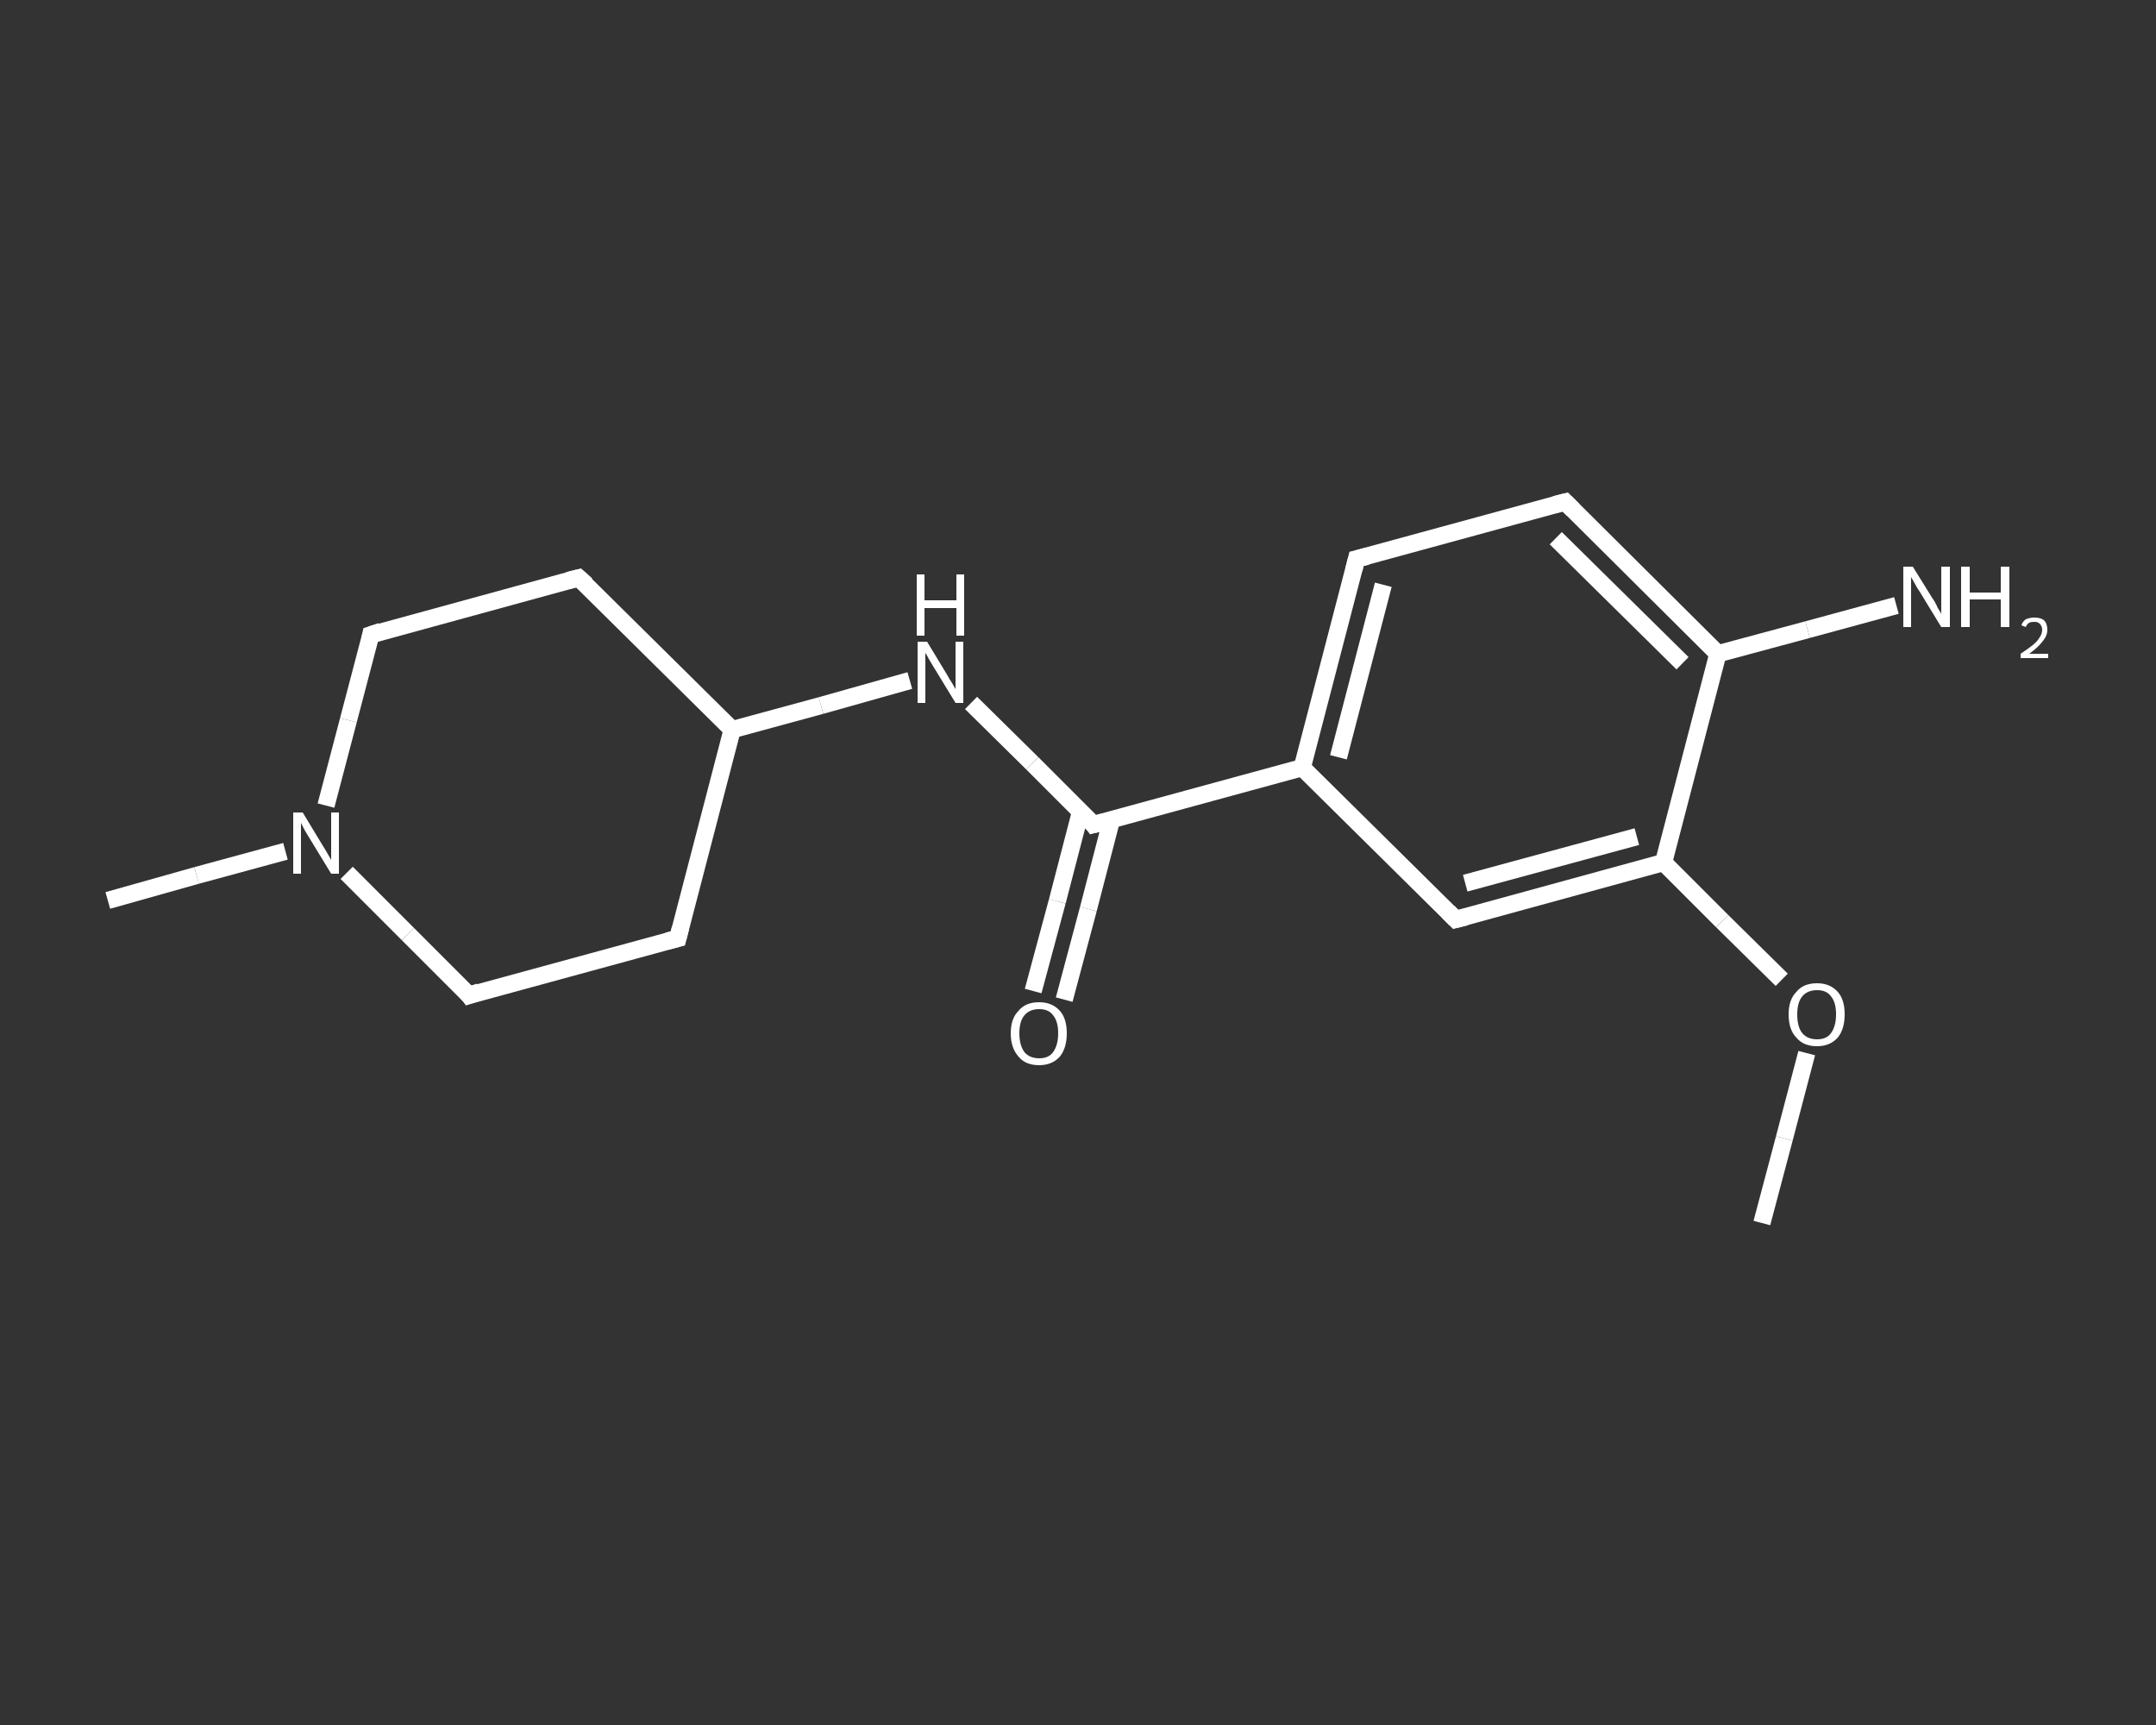 <?xml version='1.0' encoding='iso-8859-1'?>
<svg version='1.1' baseProfile='full'
              xmlns='http://www.w3.org/2000/svg'
                      xmlns:rdkit='http://www.rdkit.org/xml'
                      xmlns:xlink='http://www.w3.org/1999/xlink'
                  xml:space='preserve'
width='250px' height='200px' viewBox='0 0 250 200'>
<rect x="0" y="0" width="250" height="200" fill="#333333" stroke="none"/>
<!-- END OF HEADER -->
<rect style='opacity:1.0;fill:transparent;stroke:none' width='250.0' height='200.0' x='0.0' y='0.0'> </rect>
<path class='bond-0 atom-0 atom-1' d='M 204.3,141.8 L 206.9,132.0' style='fill:none;fill-rule:evenodd;stroke:#FFFFFF;stroke-width:2.0px;stroke-linecap:butt;stroke-linejoin:miter;stroke-opacity:1' />
<path class='bond-0 atom-0 atom-1' d='M 206.9,132.0 L 209.5,122.1' style='fill:none;fill-rule:evenodd;stroke:#FFFFFF;stroke-width:2.0px;stroke-linecap:butt;stroke-linejoin:miter;stroke-opacity:1' />
<path class='bond-1 atom-1 atom-2' d='M 206.6,113.6 L 199.7,106.8' style='fill:none;fill-rule:evenodd;stroke:#FFFFFF;stroke-width:2.0px;stroke-linecap:butt;stroke-linejoin:miter;stroke-opacity:1' />
<path class='bond-1 atom-1 atom-2' d='M 199.7,106.8 L 192.9,100.0' style='fill:none;fill-rule:evenodd;stroke:#FFFFFF;stroke-width:2.0px;stroke-linecap:butt;stroke-linejoin:miter;stroke-opacity:1' />
<path class='bond-2 atom-2 atom-3' d='M 192.9,100.0 L 168.8,106.6' style='fill:none;fill-rule:evenodd;stroke:#FFFFFF;stroke-width:2.0px;stroke-linecap:butt;stroke-linejoin:miter;stroke-opacity:1' />
<path class='bond-2 atom-2 atom-3' d='M 189.8,97.0 L 169.9,102.4' style='fill:none;fill-rule:evenodd;stroke:#FFFFFF;stroke-width:2.0px;stroke-linecap:butt;stroke-linejoin:miter;stroke-opacity:1' />
<path class='bond-3 atom-3 atom-4' d='M 168.8,106.6 L 151.0,89.0' style='fill:none;fill-rule:evenodd;stroke:#FFFFFF;stroke-width:2.0px;stroke-linecap:butt;stroke-linejoin:miter;stroke-opacity:1' />
<path class='bond-4 atom-4 atom-5' d='M 151.0,89.0 L 126.8,95.6' style='fill:none;fill-rule:evenodd;stroke:#FFFFFF;stroke-width:2.0px;stroke-linecap:butt;stroke-linejoin:miter;stroke-opacity:1' />
<path class='bond-5 atom-5 atom-6' d='M 125.3,94.1 L 122.6,104.5' style='fill:none;fill-rule:evenodd;stroke:#FFFFFF;stroke-width:2.0px;stroke-linecap:butt;stroke-linejoin:miter;stroke-opacity:1' />
<path class='bond-5 atom-5 atom-6' d='M 122.6,104.5 L 119.8,114.9' style='fill:none;fill-rule:evenodd;stroke:#FFFFFF;stroke-width:2.0px;stroke-linecap:butt;stroke-linejoin:miter;stroke-opacity:1' />
<path class='bond-5 atom-5 atom-6' d='M 128.9,95.0 L 126.2,105.4' style='fill:none;fill-rule:evenodd;stroke:#FFFFFF;stroke-width:2.0px;stroke-linecap:butt;stroke-linejoin:miter;stroke-opacity:1' />
<path class='bond-5 atom-5 atom-6' d='M 126.2,105.4 L 123.4,115.9' style='fill:none;fill-rule:evenodd;stroke:#FFFFFF;stroke-width:2.0px;stroke-linecap:butt;stroke-linejoin:miter;stroke-opacity:1' />
<path class='bond-6 atom-5 atom-7' d='M 126.8,95.6 L 119.7,88.5' style='fill:none;fill-rule:evenodd;stroke:#FFFFFF;stroke-width:2.0px;stroke-linecap:butt;stroke-linejoin:miter;stroke-opacity:1' />
<path class='bond-6 atom-5 atom-7' d='M 119.7,88.5 L 112.6,81.5' style='fill:none;fill-rule:evenodd;stroke:#FFFFFF;stroke-width:2.0px;stroke-linecap:butt;stroke-linejoin:miter;stroke-opacity:1' />
<path class='bond-7 atom-7 atom-8' d='M 105.5,78.9 L 95.2,81.8' style='fill:none;fill-rule:evenodd;stroke:#FFFFFF;stroke-width:2.0px;stroke-linecap:butt;stroke-linejoin:miter;stroke-opacity:1' />
<path class='bond-7 atom-7 atom-8' d='M 95.2,81.8 L 84.9,84.6' style='fill:none;fill-rule:evenodd;stroke:#FFFFFF;stroke-width:2.0px;stroke-linecap:butt;stroke-linejoin:miter;stroke-opacity:1' />
<path class='bond-8 atom-8 atom-9' d='M 84.9,84.6 L 67.1,67.0' style='fill:none;fill-rule:evenodd;stroke:#FFFFFF;stroke-width:2.0px;stroke-linecap:butt;stroke-linejoin:miter;stroke-opacity:1' />
<path class='bond-9 atom-9 atom-10' d='M 67.1,67.0 L 43.0,73.6' style='fill:none;fill-rule:evenodd;stroke:#FFFFFF;stroke-width:2.0px;stroke-linecap:butt;stroke-linejoin:miter;stroke-opacity:1' />
<path class='bond-10 atom-10 atom-11' d='M 43.0,73.6 L 40.4,83.5' style='fill:none;fill-rule:evenodd;stroke:#FFFFFF;stroke-width:2.0px;stroke-linecap:butt;stroke-linejoin:miter;stroke-opacity:1' />
<path class='bond-10 atom-10 atom-11' d='M 40.4,83.5 L 37.8,93.4' style='fill:none;fill-rule:evenodd;stroke:#FFFFFF;stroke-width:2.0px;stroke-linecap:butt;stroke-linejoin:miter;stroke-opacity:1' />
<path class='bond-11 atom-11 atom-12' d='M 33.1,98.7 L 22.8,101.5' style='fill:none;fill-rule:evenodd;stroke:#FFFFFF;stroke-width:2.0px;stroke-linecap:butt;stroke-linejoin:miter;stroke-opacity:1' />
<path class='bond-11 atom-11 atom-12' d='M 22.8,101.5 L 12.5,104.4' style='fill:none;fill-rule:evenodd;stroke:#FFFFFF;stroke-width:2.0px;stroke-linecap:butt;stroke-linejoin:miter;stroke-opacity:1' />
<path class='bond-12 atom-11 atom-13' d='M 40.2,101.2 L 47.3,108.3' style='fill:none;fill-rule:evenodd;stroke:#FFFFFF;stroke-width:2.0px;stroke-linecap:butt;stroke-linejoin:miter;stroke-opacity:1' />
<path class='bond-12 atom-11 atom-13' d='M 47.3,108.3 L 54.4,115.4' style='fill:none;fill-rule:evenodd;stroke:#FFFFFF;stroke-width:2.0px;stroke-linecap:butt;stroke-linejoin:miter;stroke-opacity:1' />
<path class='bond-13 atom-13 atom-14' d='M 54.4,115.4 L 78.6,108.8' style='fill:none;fill-rule:evenodd;stroke:#FFFFFF;stroke-width:2.0px;stroke-linecap:butt;stroke-linejoin:miter;stroke-opacity:1' />
<path class='bond-14 atom-4 atom-15' d='M 151.0,89.0 L 157.3,64.8' style='fill:none;fill-rule:evenodd;stroke:#FFFFFF;stroke-width:2.0px;stroke-linecap:butt;stroke-linejoin:miter;stroke-opacity:1' />
<path class='bond-14 atom-4 atom-15' d='M 155.2,87.8 L 160.4,67.8' style='fill:none;fill-rule:evenodd;stroke:#FFFFFF;stroke-width:2.0px;stroke-linecap:butt;stroke-linejoin:miter;stroke-opacity:1' />
<path class='bond-15 atom-15 atom-16' d='M 157.3,64.8 L 181.5,58.2' style='fill:none;fill-rule:evenodd;stroke:#FFFFFF;stroke-width:2.0px;stroke-linecap:butt;stroke-linejoin:miter;stroke-opacity:1' />
<path class='bond-16 atom-16 atom-17' d='M 181.5,58.2 L 199.2,75.8' style='fill:none;fill-rule:evenodd;stroke:#FFFFFF;stroke-width:2.0px;stroke-linecap:butt;stroke-linejoin:miter;stroke-opacity:1' />
<path class='bond-16 atom-16 atom-17' d='M 180.4,62.4 L 195.1,76.9' style='fill:none;fill-rule:evenodd;stroke:#FFFFFF;stroke-width:2.0px;stroke-linecap:butt;stroke-linejoin:miter;stroke-opacity:1' />
<path class='bond-17 atom-17 atom-18' d='M 199.2,75.8 L 209.6,73.0' style='fill:none;fill-rule:evenodd;stroke:#FFFFFF;stroke-width:2.0px;stroke-linecap:butt;stroke-linejoin:miter;stroke-opacity:1' />
<path class='bond-17 atom-17 atom-18' d='M 209.6,73.0 L 219.9,70.2' style='fill:none;fill-rule:evenodd;stroke:#FFFFFF;stroke-width:2.0px;stroke-linecap:butt;stroke-linejoin:miter;stroke-opacity:1' />
<path class='bond-18 atom-17 atom-2' d='M 199.2,75.8 L 192.9,100.0' style='fill:none;fill-rule:evenodd;stroke:#FFFFFF;stroke-width:2.0px;stroke-linecap:butt;stroke-linejoin:miter;stroke-opacity:1' />
<path class='bond-19 atom-14 atom-8' d='M 78.6,108.8 L 84.9,84.6' style='fill:none;fill-rule:evenodd;stroke:#FFFFFF;stroke-width:2.0px;stroke-linecap:butt;stroke-linejoin:miter;stroke-opacity:1' />
<path d='M 170.0,106.3 L 168.8,106.6 L 167.9,105.7' style='fill:none;stroke:#FFFFFF;stroke-width:2.0px;stroke-linecap:butt;stroke-linejoin:miter;stroke-opacity:1;' />
<path d='M 128.0,95.3 L 126.8,95.6 L 126.5,95.2' style='fill:none;stroke:#FFFFFF;stroke-width:2.0px;stroke-linecap:butt;stroke-linejoin:miter;stroke-opacity:1;' />
<path d='M 68.0,67.8 L 67.1,67.0 L 65.9,67.3' style='fill:none;stroke:#FFFFFF;stroke-width:2.0px;stroke-linecap:butt;stroke-linejoin:miter;stroke-opacity:1;' />
<path d='M 44.2,73.2 L 43.0,73.6 L 42.9,74.1' style='fill:none;stroke:#FFFFFF;stroke-width:2.0px;stroke-linecap:butt;stroke-linejoin:miter;stroke-opacity:1;' />
<path d='M 54.1,115.0 L 54.4,115.4 L 55.6,115.0' style='fill:none;stroke:#FFFFFF;stroke-width:2.0px;stroke-linecap:butt;stroke-linejoin:miter;stroke-opacity:1;' />
<path d='M 77.4,109.1 L 78.6,108.8 L 78.9,107.6' style='fill:none;stroke:#FFFFFF;stroke-width:2.0px;stroke-linecap:butt;stroke-linejoin:miter;stroke-opacity:1;' />
<path d='M 157.0,66.0 L 157.3,64.8 L 158.5,64.5' style='fill:none;stroke:#FFFFFF;stroke-width:2.0px;stroke-linecap:butt;stroke-linejoin:miter;stroke-opacity:1;' />
<path d='M 180.3,58.5 L 181.5,58.2 L 182.4,59.1' style='fill:none;stroke:#FFFFFF;stroke-width:2.0px;stroke-linecap:butt;stroke-linejoin:miter;stroke-opacity:1;' />
<path class='atom-1' d='M 207.4 117.6
Q 207.4 115.9, 208.3 115.0
Q 209.1 114.0, 210.7 114.0
Q 212.2 114.0, 213.1 115.0
Q 213.9 115.9, 213.9 117.6
Q 213.9 119.3, 213.1 120.3
Q 212.2 121.3, 210.7 121.3
Q 209.1 121.3, 208.3 120.3
Q 207.4 119.4, 207.4 117.6
M 210.7 120.5
Q 211.8 120.5, 212.3 119.8
Q 212.9 119.0, 212.9 117.6
Q 212.9 116.2, 212.3 115.5
Q 211.8 114.8, 210.7 114.8
Q 209.6 114.8, 209.0 115.5
Q 208.4 116.2, 208.4 117.6
Q 208.4 119.1, 209.0 119.8
Q 209.6 120.5, 210.7 120.5
' fill='#FFFFFF'/>
<path class='atom-6' d='M 117.2 119.8
Q 117.2 118.1, 118.1 117.2
Q 118.9 116.2, 120.5 116.2
Q 122.0 116.2, 122.9 117.2
Q 123.7 118.1, 123.7 119.8
Q 123.7 121.5, 122.9 122.5
Q 122.0 123.5, 120.5 123.5
Q 118.9 123.5, 118.1 122.5
Q 117.2 121.5, 117.2 119.8
M 120.5 122.7
Q 121.6 122.7, 122.1 122.0
Q 122.7 121.2, 122.7 119.8
Q 122.7 118.4, 122.1 117.7
Q 121.6 117.0, 120.5 117.0
Q 119.4 117.0, 118.8 117.7
Q 118.2 118.4, 118.2 119.8
Q 118.2 121.2, 118.8 122.0
Q 119.4 122.7, 120.5 122.7
' fill='#FFFFFF'/>
<path class='atom-7' d='M 107.5 74.4
L 109.8 78.2
Q 110.0 78.6, 110.4 79.2
Q 110.8 79.9, 110.8 79.9
L 110.8 74.4
L 111.7 74.4
L 111.7 81.5
L 110.8 81.5
L 108.3 77.4
Q 108.0 76.9, 107.7 76.4
Q 107.4 75.8, 107.3 75.7
L 107.3 81.5
L 106.4 81.5
L 106.4 74.4
L 107.5 74.4
' fill='#FFFFFF'/>
<path class='atom-7' d='M 106.3 66.6
L 107.2 66.6
L 107.2 69.6
L 110.9 69.6
L 110.9 66.6
L 111.8 66.6
L 111.8 73.7
L 110.9 73.7
L 110.9 70.5
L 107.2 70.5
L 107.2 73.7
L 106.3 73.7
L 106.3 66.6
' fill='#FFFFFF'/>
<path class='atom-11' d='M 35.1 94.2
L 37.4 98.0
Q 37.6 98.3, 38.0 99.0
Q 38.4 99.7, 38.4 99.7
L 38.4 94.2
L 39.3 94.2
L 39.3 101.3
L 38.4 101.3
L 35.9 97.2
Q 35.6 96.7, 35.3 96.2
Q 35.0 95.6, 34.9 95.4
L 34.9 101.3
L 34.0 101.3
L 34.0 94.2
L 35.1 94.2
' fill='#FFFFFF'/>
<path class='atom-18' d='M 221.8 65.7
L 224.1 69.4
Q 224.4 69.8, 224.7 70.5
Q 225.1 71.1, 225.1 71.2
L 225.1 65.7
L 226.1 65.7
L 226.1 72.7
L 225.1 72.7
L 222.6 68.6
Q 222.3 68.2, 222.0 67.6
Q 221.7 67.1, 221.6 66.9
L 221.6 72.7
L 220.7 72.7
L 220.7 65.7
L 221.8 65.7
' fill='#FFFFFF'/>
<path class='atom-18' d='M 227.4 65.7
L 228.4 65.7
L 228.4 68.7
L 232.0 68.7
L 232.0 65.7
L 233.0 65.7
L 233.0 72.7
L 232.0 72.7
L 232.0 69.5
L 228.4 69.5
L 228.4 72.7
L 227.4 72.7
L 227.4 65.7
' fill='#FFFFFF'/>
<path class='atom-18' d='M 234.4 72.5
Q 234.5 72.1, 234.9 71.8
Q 235.4 71.6, 235.9 71.6
Q 236.6 71.6, 237.0 71.9
Q 237.4 72.3, 237.4 73.0
Q 237.4 73.7, 236.9 74.3
Q 236.4 75.0, 235.3 75.8
L 237.5 75.8
L 237.5 76.3
L 234.3 76.3
L 234.3 75.8
Q 235.2 75.2, 235.7 74.8
Q 236.3 74.3, 236.5 73.9
Q 236.8 73.5, 236.8 73.0
Q 236.8 72.6, 236.5 72.3
Q 236.3 72.1, 235.9 72.1
Q 235.5 72.1, 235.3 72.2
Q 235.0 72.4, 234.9 72.7
L 234.4 72.5
' fill='#FFFFFF'/>
</svg>
